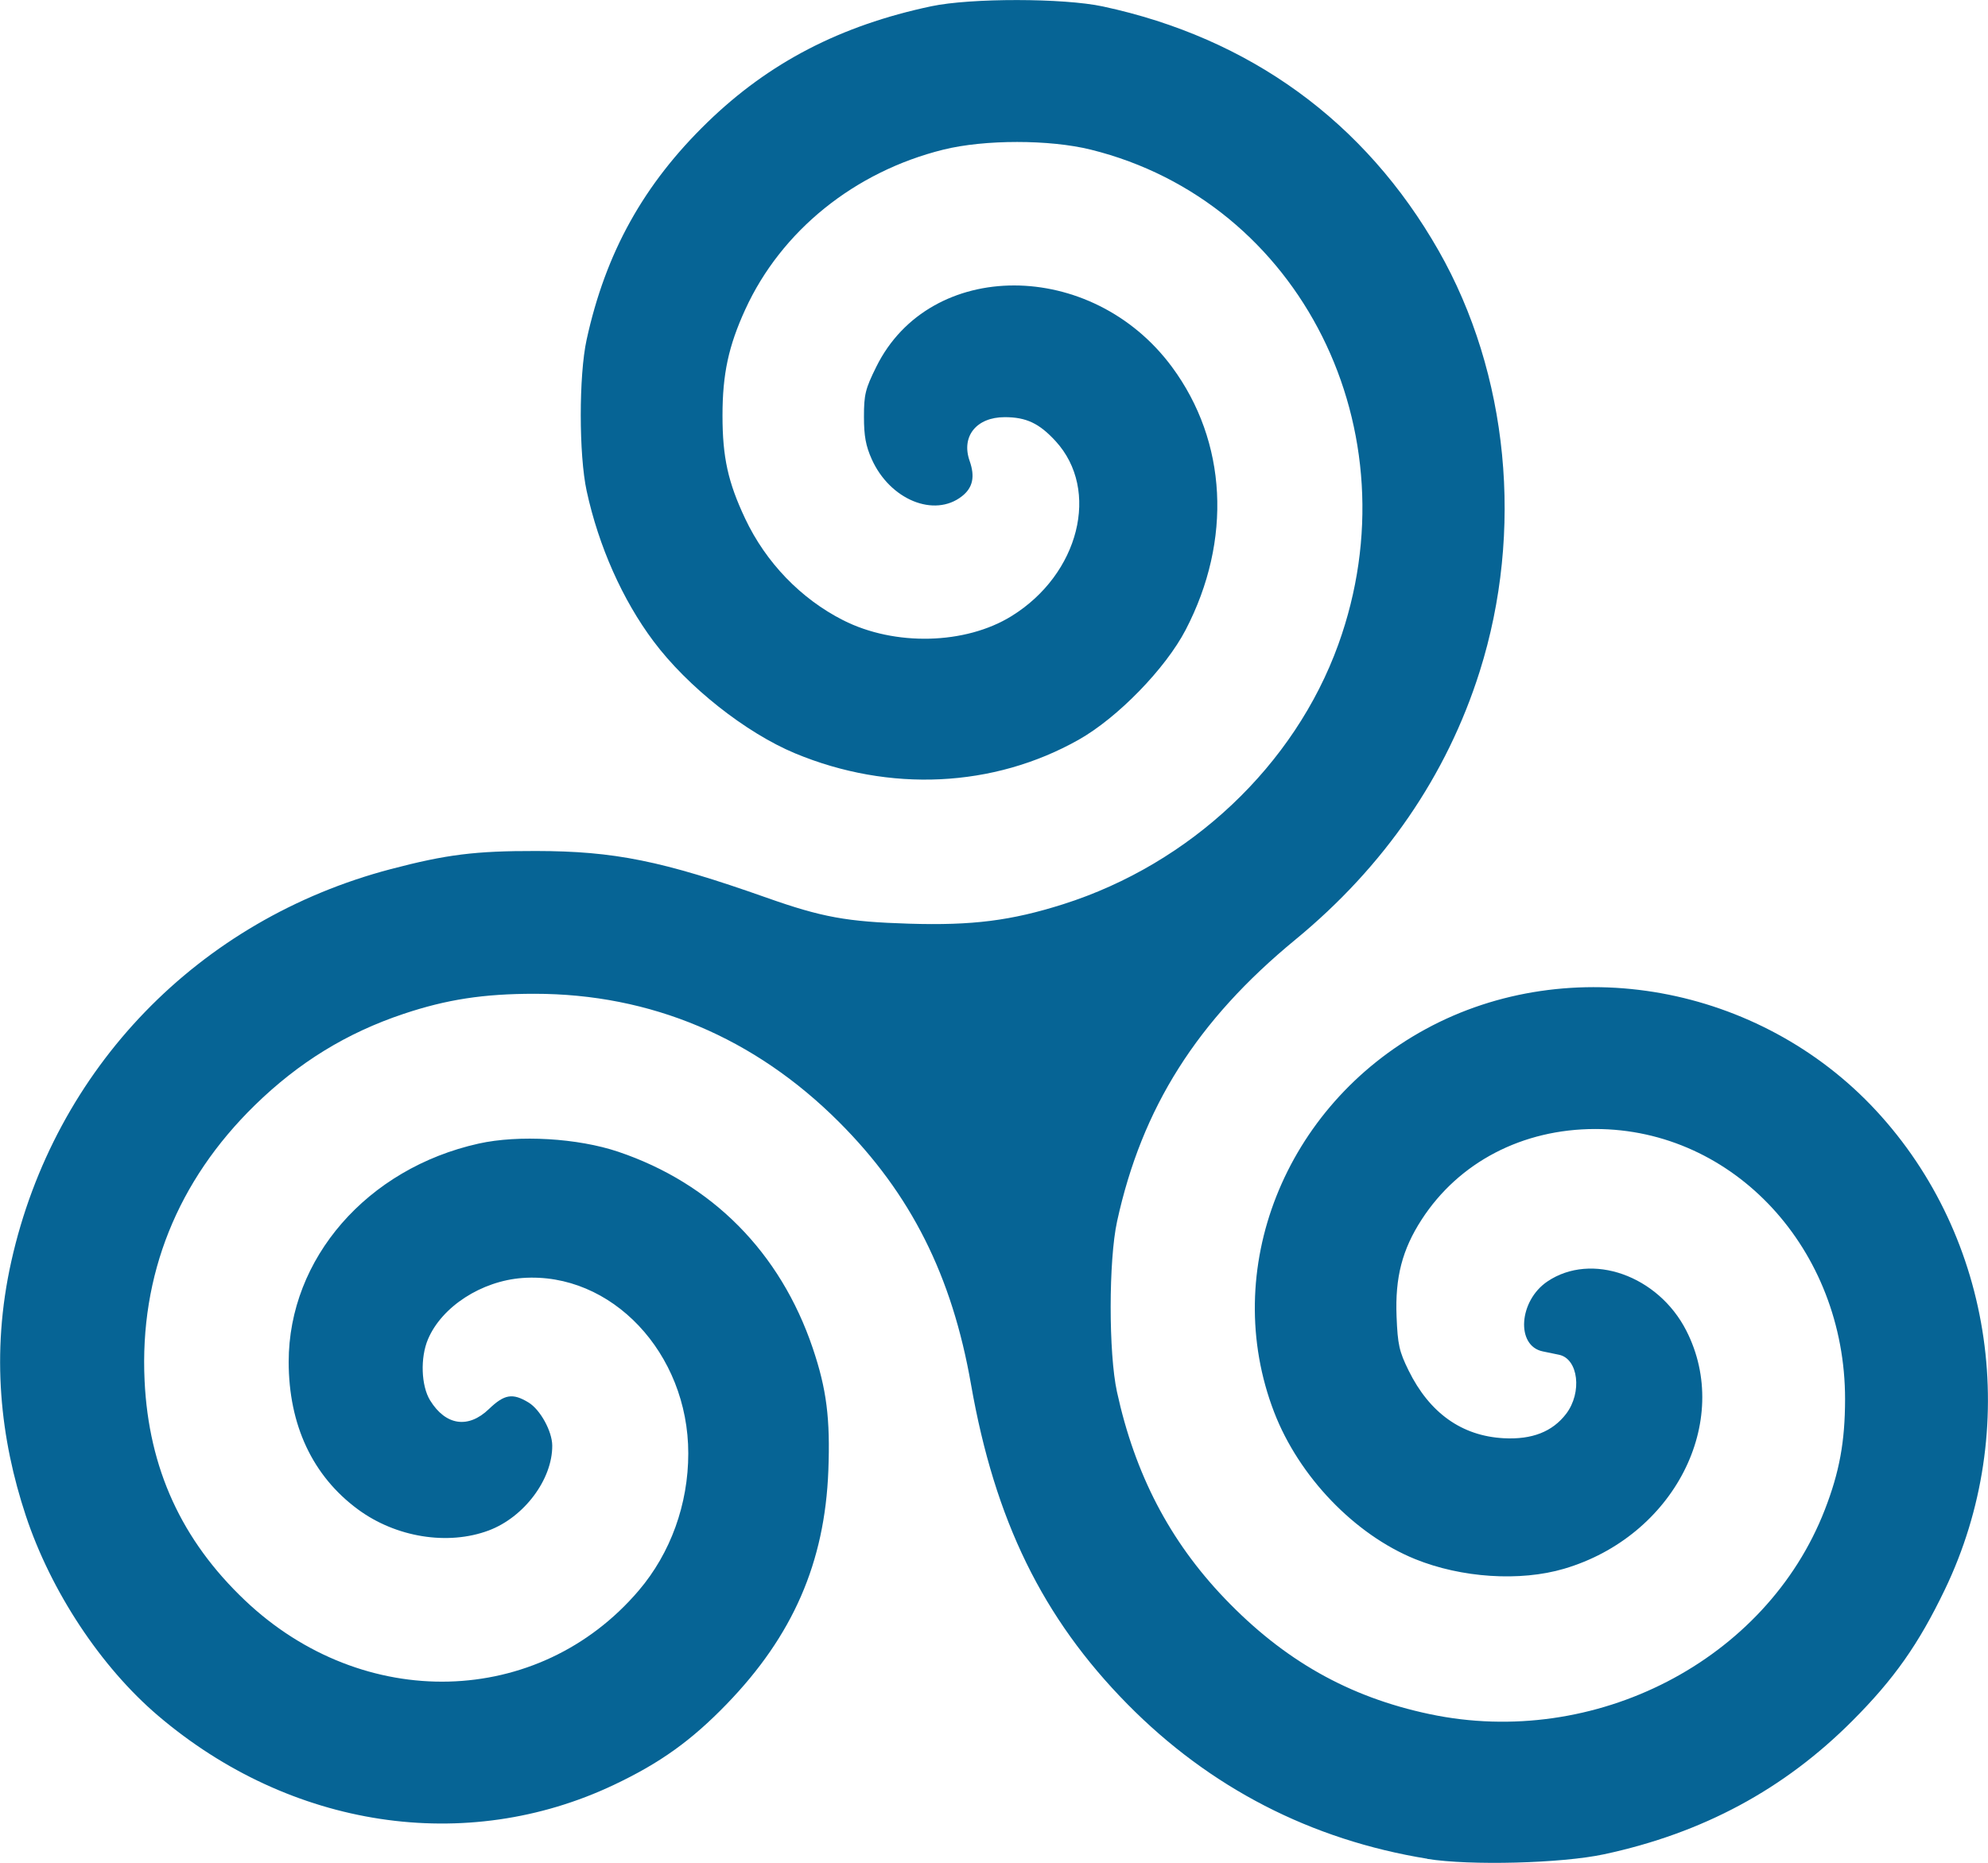 <svg xmlns="http://www.w3.org/2000/svg" id="Layer_2" viewBox="0 0 369.45 346.2"><defs><style>.cls-1{fill:#066495;}</style></defs><g id="Layer_1-2"><path class="cls-1" d="M265.26,345.46c-21.63-3.51-40.42-13.2-55.74-28.74-15.76-16-24.65-34.18-29.07-59.44-3.52-20.17-11.18-35.4-24.5-48.72-15.72-15.73-35.03-23.86-56.62-23.86-9.47,0-16.32,1.05-24.35,3.74-10.55,3.53-19.47,9.01-27.62,16.97-14.41,14.08-21.42,31.59-20.49,51.2,.77,16.31,6.87,29.65,18.68,40.85,21.95,20.82,54.55,19.99,73.16-1.86,5.91-6.94,9.2-16.03,9.2-25.47,.01-18.65-14.29-33.79-30.8-32.61-7.62,.55-15,5.32-17.57,11.38-1.46,3.43-1.28,8.67,.4,11.38,2.89,4.67,7.08,5.29,10.92,1.6,2.88-2.77,4.41-3.02,7.38-1.21,2.16,1.32,4.37,5.33,4.39,7.99,.05,6.28-5.22,13.32-11.82,15.79-7.58,2.83-17.22,1.28-24.27-3.91-8.44-6.21-12.89-15.69-12.89-27.44,0-19.2,14.58-35.95,35.3-40.56,7.47-1.66,18.43-1.02,25.95,1.52,17.43,5.88,30.12,18.7,36.14,36.49,2.58,7.63,3.27,13.08,2.9,22.79-.66,17.05-6.58,30.65-18.88,43.36-6.56,6.78-12.35,10.94-20.92,15-27.53,13.07-60.15,8.13-84.76-12.83-10.63-9.05-19.92-23.1-24.59-37.2-4.67-14.1-6.56-29.97-2.68-47.28,8.03-35.84,34.78-63.48,70.54-72.87,10.32-2.71,15.67-3.38,26.95-3.36,14.58,.02,23.42,1.81,42.87,8.68,10.31,3.64,14.87,4.47,26.47,4.83,11.76,.36,18.96-.55,28.65-3.62,23.64-7.51,43-25.79,51.12-48.26,14.34-39.71-6.97-82.31-45.99-91.98-7.66-1.9-19.75-1.9-27.41,0-16.49,4.09-30.13,15.09-36.81,29.71-3.11,6.79-4.23,12-4.23,19.71,0,7.74,1.02,12.39,4.22,19.17,3.85,8.15,10.35,14.89,18.2,18.87,9.59,4.86,22.72,4.54,31.3-.77,12.58-7.78,16.52-23.44,8.18-32.52-3.04-3.31-5.46-4.45-9.45-4.45-5.27,0-8.13,3.58-6.52,8.14,1.03,2.93,.59,4.97-1.42,6.55-5.15,4.05-13.4,.66-16.78-6.89-1.1-2.46-1.44-4.3-1.44-7.87,0-4.14,.25-5.17,2.29-9.29,9.97-20.18,40.05-20.15,54.96,.04,10.24,13.87,11.2,32.17,2.55,48.82-3.75,7.22-12.67,16.38-19.91,20.46-15.8,8.9-35.14,9.82-52.69,2.52-9.17-3.82-19.99-12.38-26.31-20.83-5.76-7.69-10.19-17.65-12.42-27.92-1.46-6.72-1.47-21.45-.01-28.13,3.53-16.18,10.6-28.9,22.46-40.41,11.45-11.11,24.73-17.99,41.6-21.56,7.33-1.55,24.56-1.53,31.85,.03,27.35,5.86,48.77,21.44,62.42,45.39,13.02,22.85,15.88,52.13,7.63,78.24-6.1,19.32-17.73,36.23-34.24,49.81-18.29,15.04-28.53,31.24-33.14,52.37-1.58,7.23-1.59,24.5-.02,31.68,3.34,15.32,9.8,27.71,19.99,38.37,11.04,11.54,23.09,18.35,38.09,21.52,30.74,6.51,62.58-9.95,73.46-37.96,2.73-7.03,3.76-12.67,3.77-20.56,.02-27.84-20.66-50.22-46.4-50.22-13.55,0-25.37,6.16-32.28,16.82-3.62,5.58-4.96,10.77-4.67,18.02,.21,5.25,.49,6.49,2.24,10.05,3.89,7.9,9.9,12.17,17.69,12.58,5.25,.28,9.04-1.21,11.58-4.53,3.02-3.96,2.28-10.23-1.31-10.98-.84-.17-2.21-.46-3.04-.63-5.02-1.04-4.45-9.41,.88-13,8.16-5.5,20.57-1.11,25.8,9.13,8.64,16.91-2.31,38.26-22.71,44.27-8.18,2.41-19.07,1.7-27.69-1.8-11.24-4.57-21.57-15.33-26.18-27.28-10.18-26.41,1.87-56.91,28.15-71.22,26.8-14.59,62.04-8.22,83.69,15.13,21.94,23.66,27.07,59.35,12.79,89.05-4.88,10.15-9.43,16.61-17.16,24.36-12.73,12.77-27.83,20.89-46.15,24.82-7.9,1.7-24.96,2.14-32.87,.86h0Z"></path></g></svg>